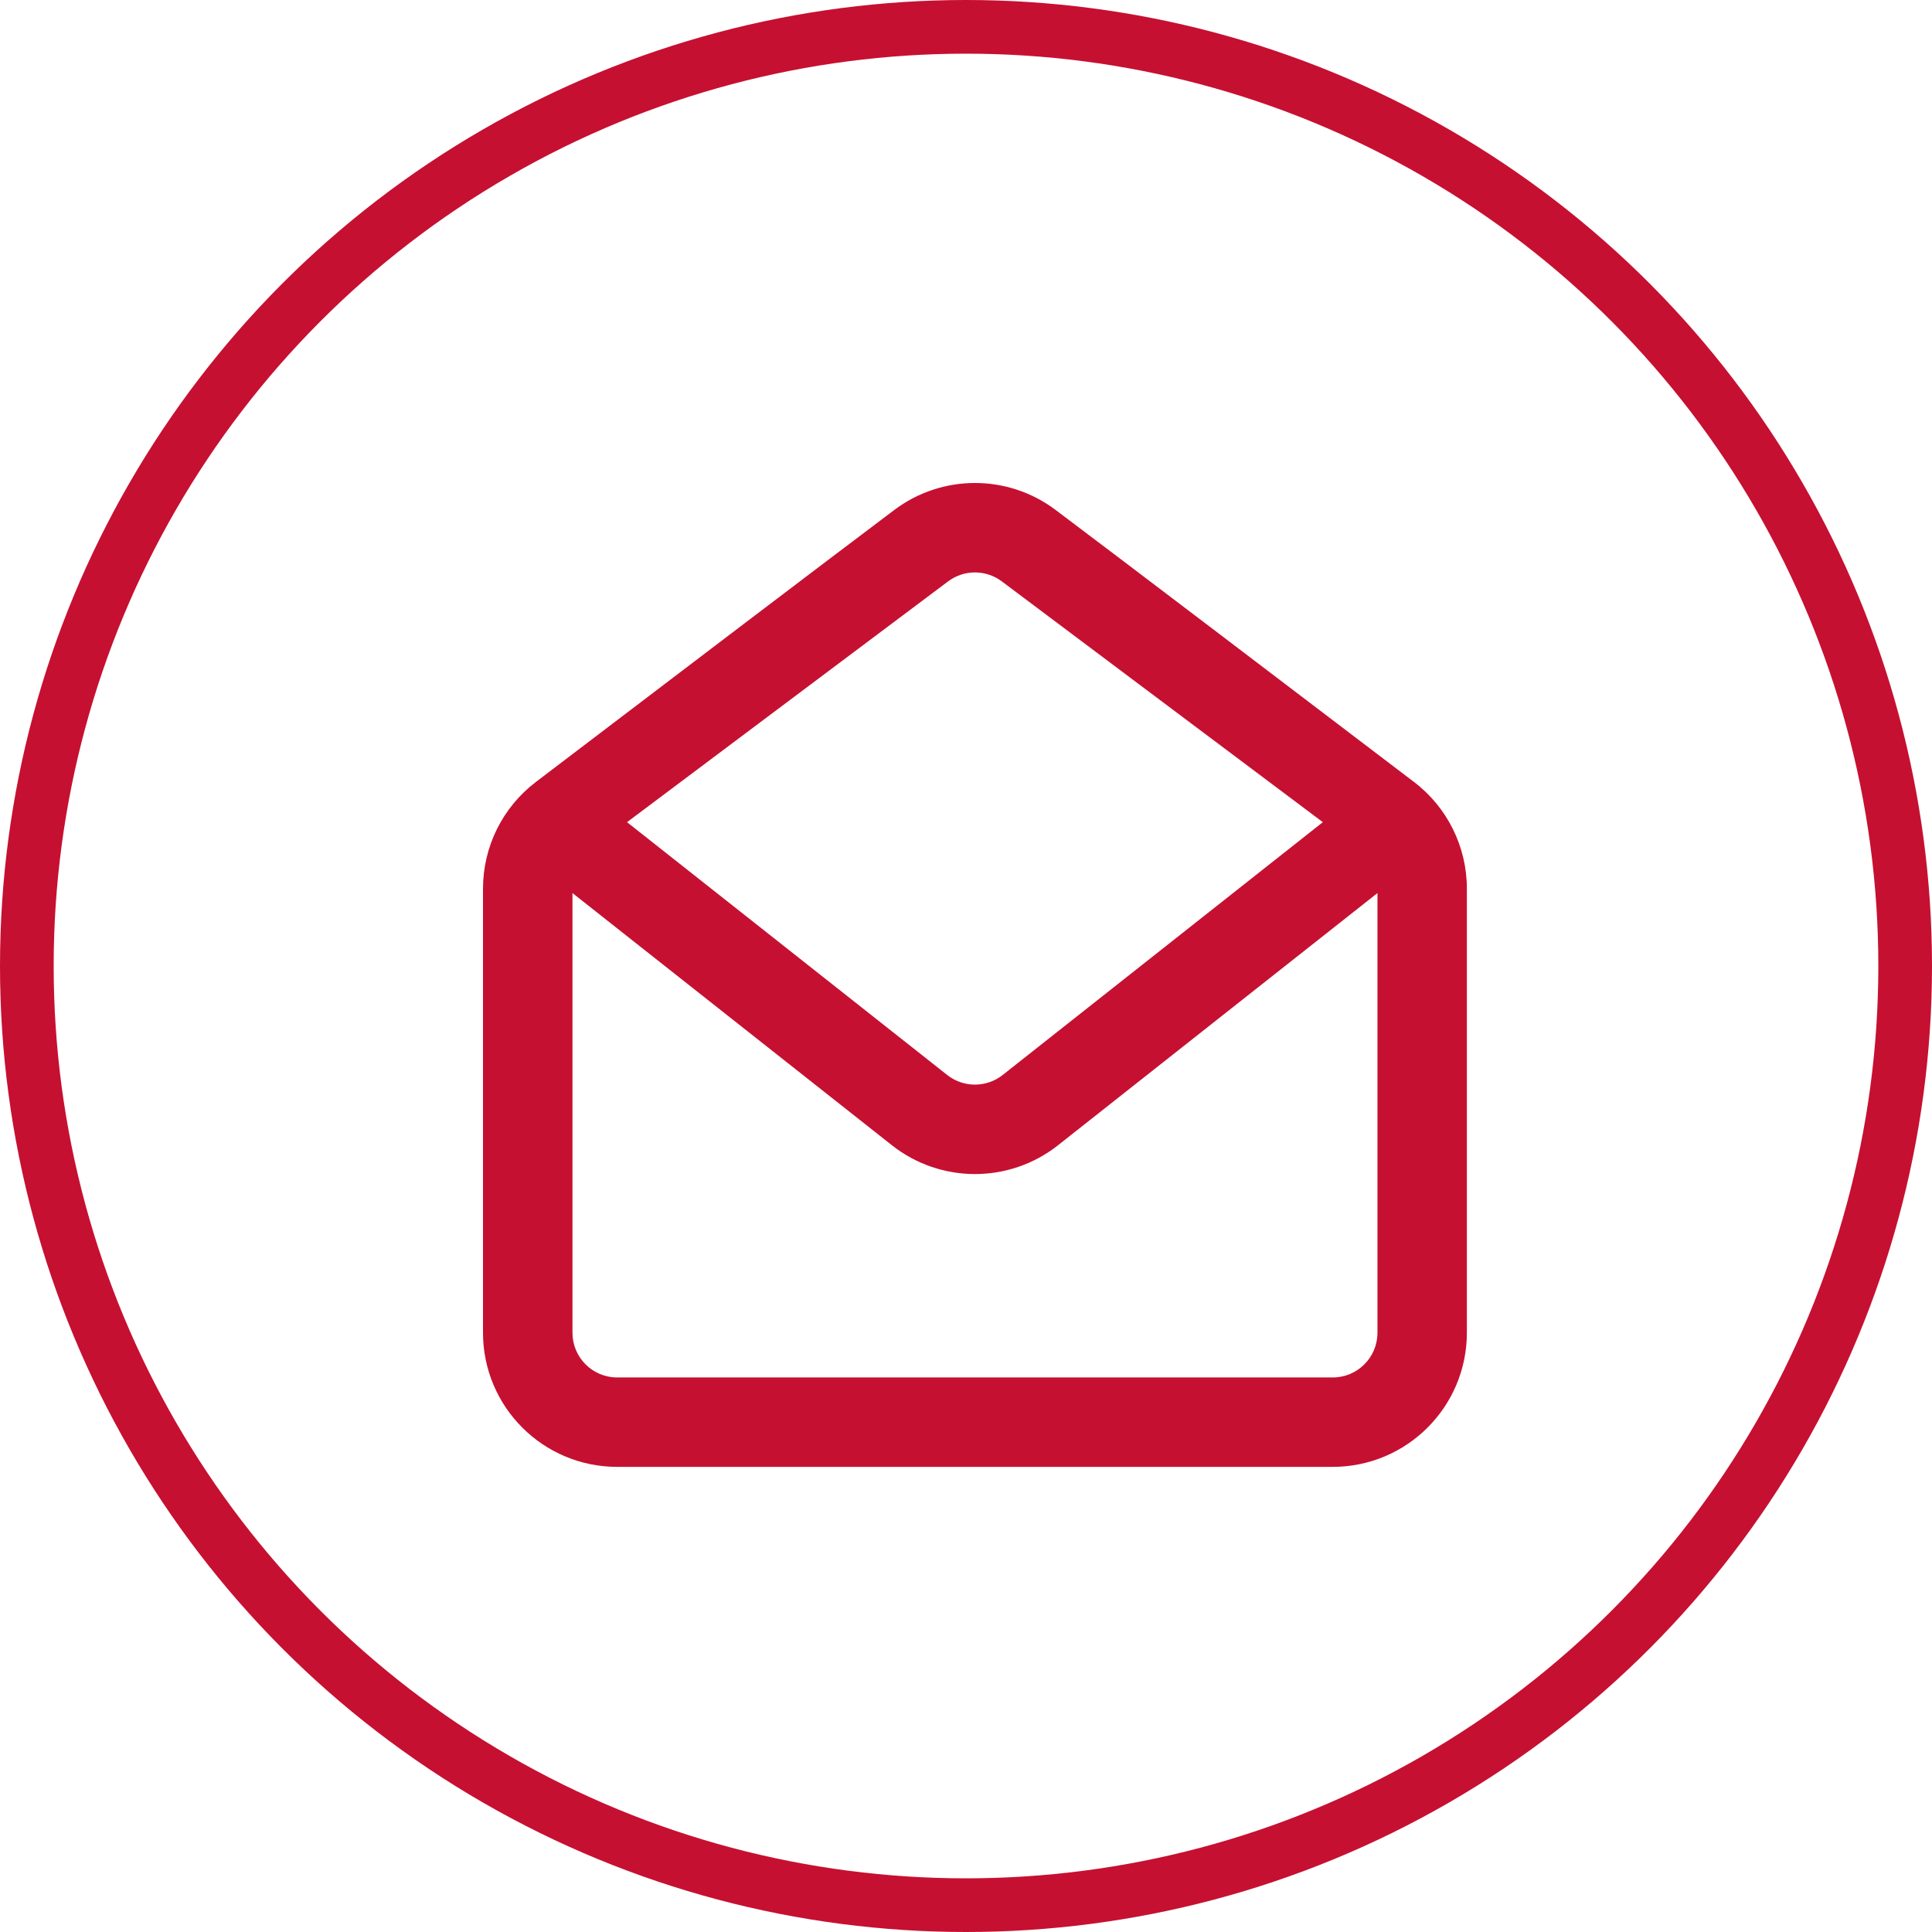 <?xml version="1.0" encoding="UTF-8"?> <svg xmlns="http://www.w3.org/2000/svg" width="36" height="36" viewBox="0 0 36 36" fill="none"><circle cx="18" cy="18" r="17.5" stroke="#C61031"></circle><path fill-rule="evenodd" clip-rule="evenodd" d="M26.348 14.571C26.969 15.043 27.333 15.779 27.333 16.559V24.833C27.333 26.214 26.214 27.333 24.833 27.333H11.5C10.119 27.333 9 26.214 9 24.833V16.559C9 15.779 9.364 15.043 9.985 14.571C11.806 13.185 15.61 10.293 16.667 9.5C17.556 8.833 18.778 8.833 19.667 9.5C20.724 10.293 24.527 13.185 26.348 14.571ZM10.667 16.641L16.618 21.339C17.526 22.056 18.808 22.056 19.716 21.339L25.667 16.641V24.833C25.667 25.294 25.294 25.667 24.833 25.667H11.5C11.04 25.667 10.667 25.294 10.667 24.833V16.641ZM18.667 10.833L24.649 15.32L18.683 20.031C18.38 20.27 17.953 20.27 17.65 20.031L11.684 15.32L17.667 10.833C17.963 10.611 18.37 10.611 18.667 10.833Z" fill="#C61031"></path></svg> 